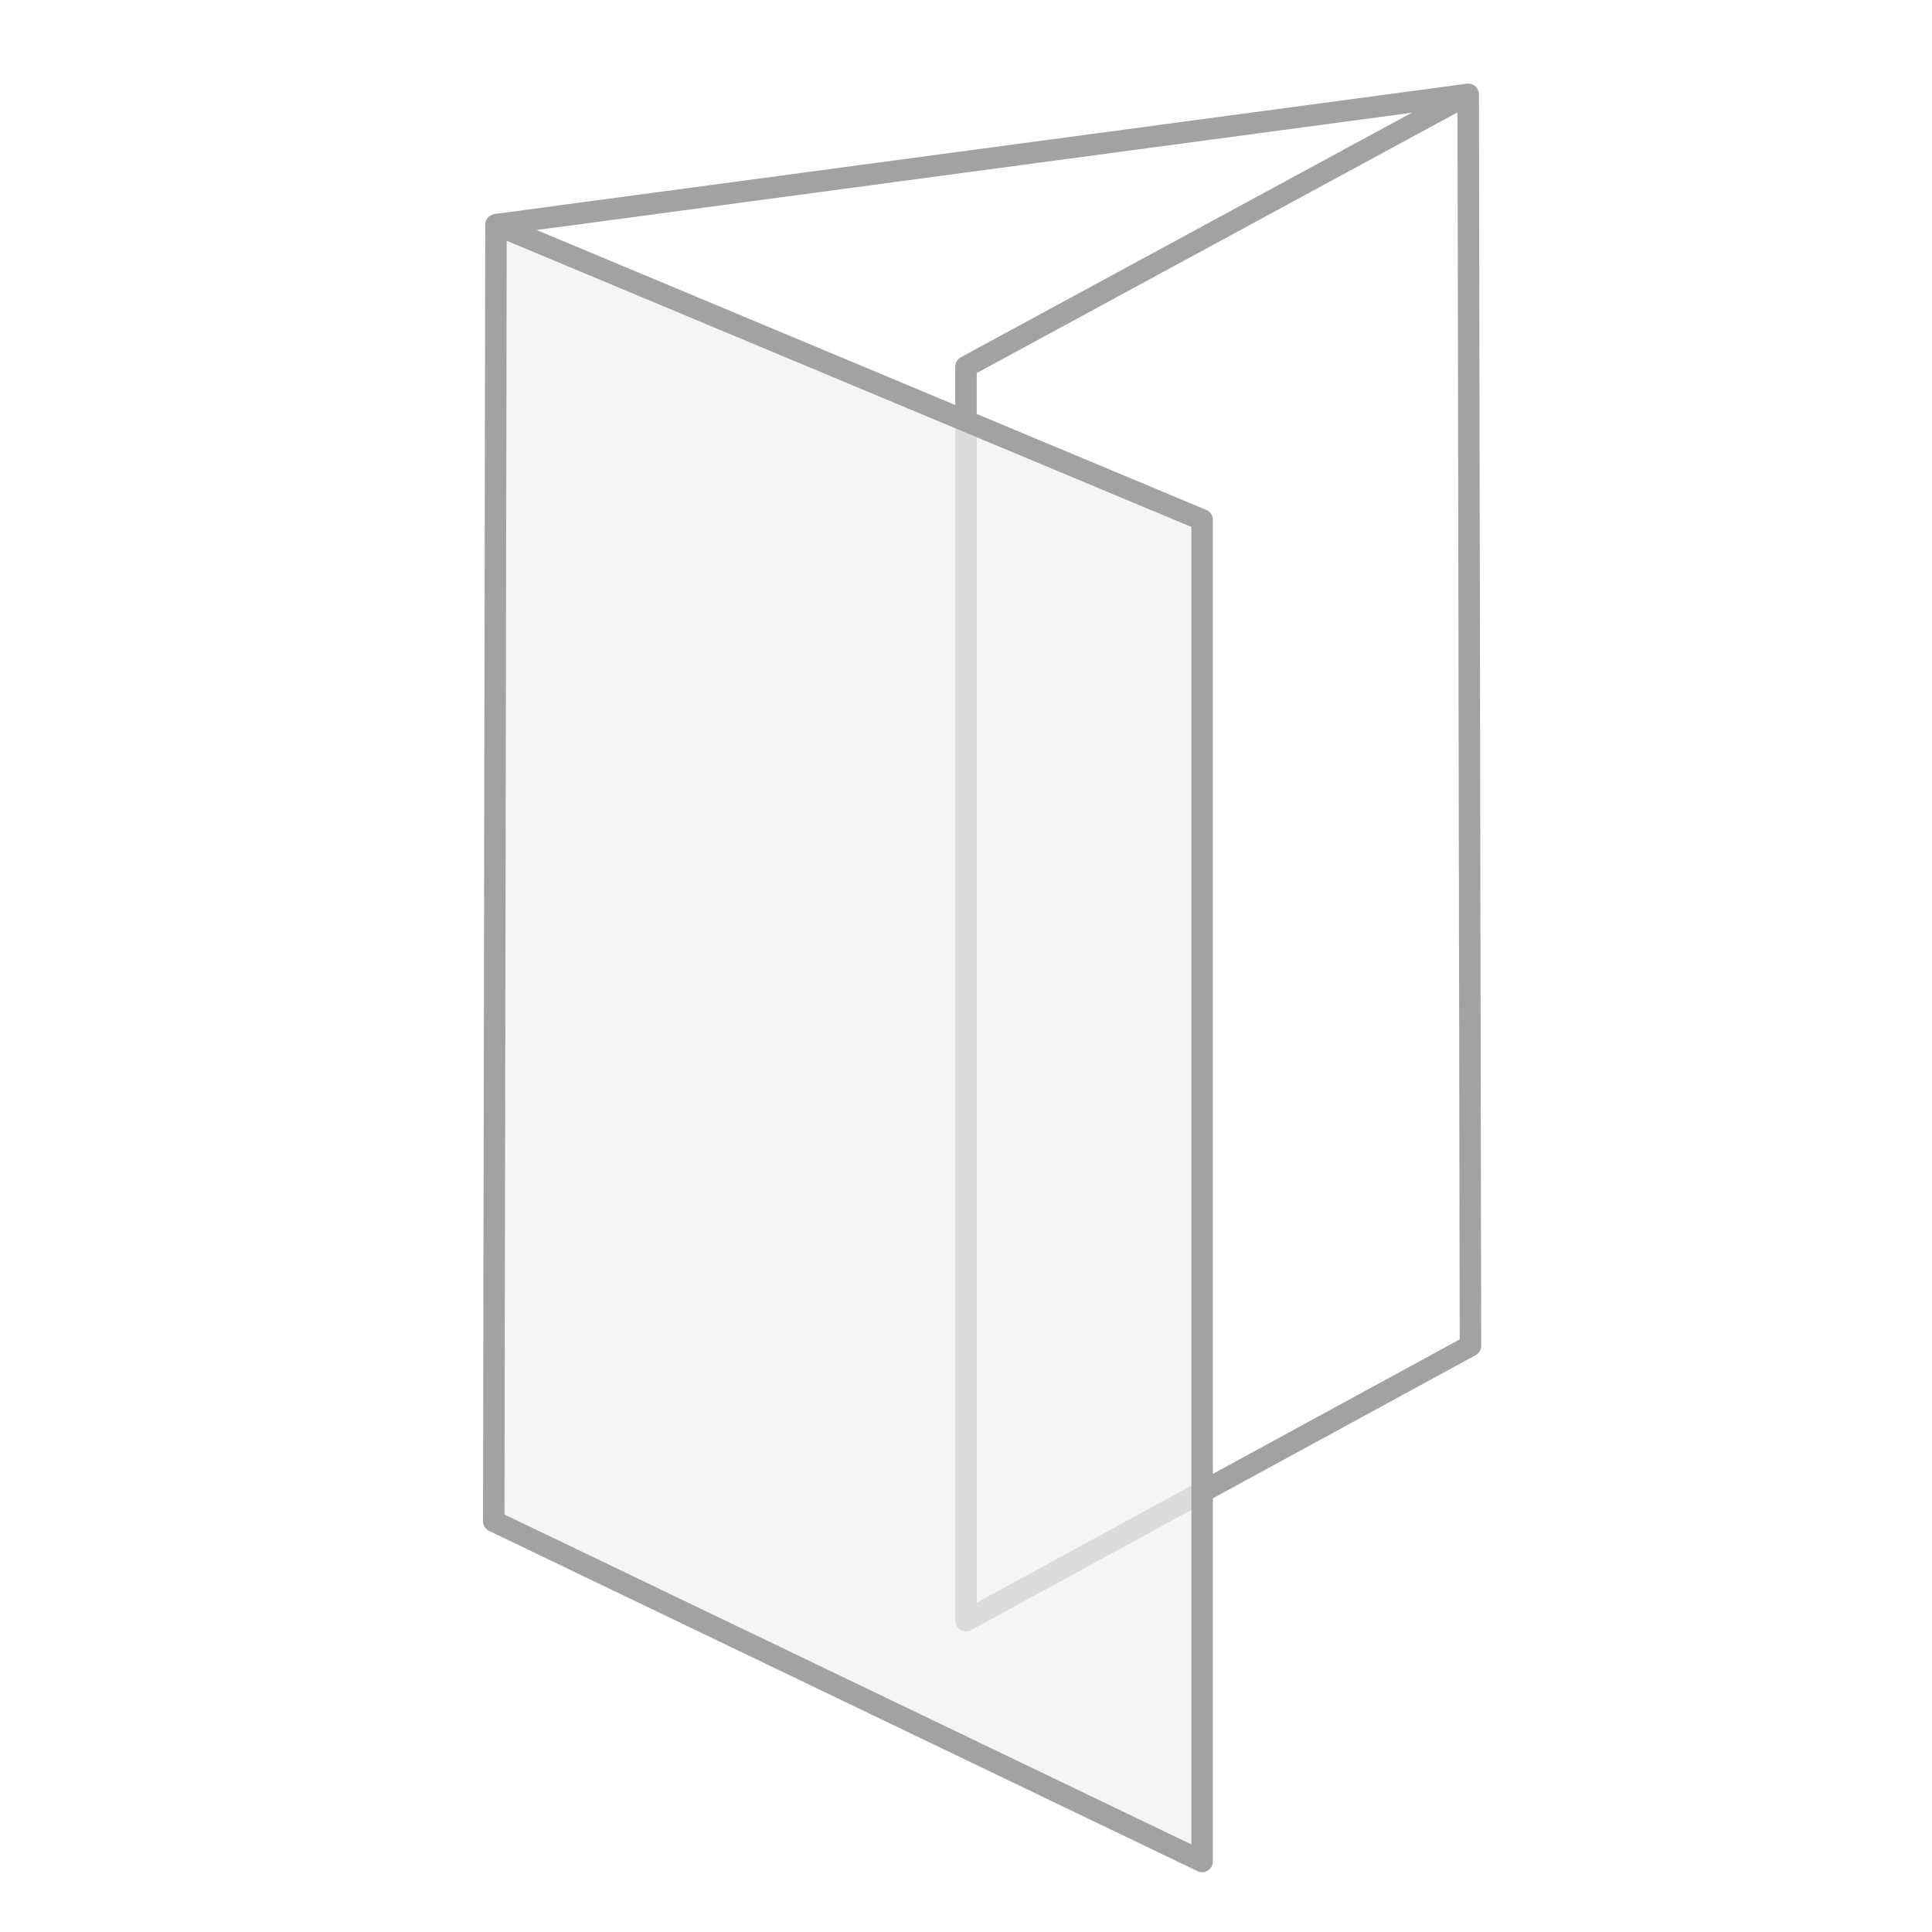 <?xml version="1.0" encoding="UTF-8"?>
<svg id="Layer_3" data-name="Layer 3" xmlns="http://www.w3.org/2000/svg" viewBox="0 0 180 180">
  <defs>
    <style>
      .cls-1 {
        fill: rgba(220, 220, 220, .3);
      }

      .cls-1, .cls-2, .cls-3 {
        stroke-linejoin: round;
        stroke-width: 2px;
      }

      .cls-1, .cls-3 {
        stroke: #a2a2a2;
      }

      .cls-2 {
        stroke: #dcdcdc;
      }

      .cls-2, .cls-3 {
        fill: none;
      }
    </style>
  </defs>
  <g>
    <polyline class="cls-2" points="90 39 90 151 112 139"/>
    <polyline class="cls-3" points="112 139 137 125.38 136.79 8.79 90 34.16 90 39"/>
  </g>
  <line class="cls-3" x1="46.21" y1="20.93" x2="136.79" y2="8.79"/>
  <polygon class="cls-1" points="112 173.43 46 141.73 46.21 20.93 112 48.43 112 173.43"/>
</svg>